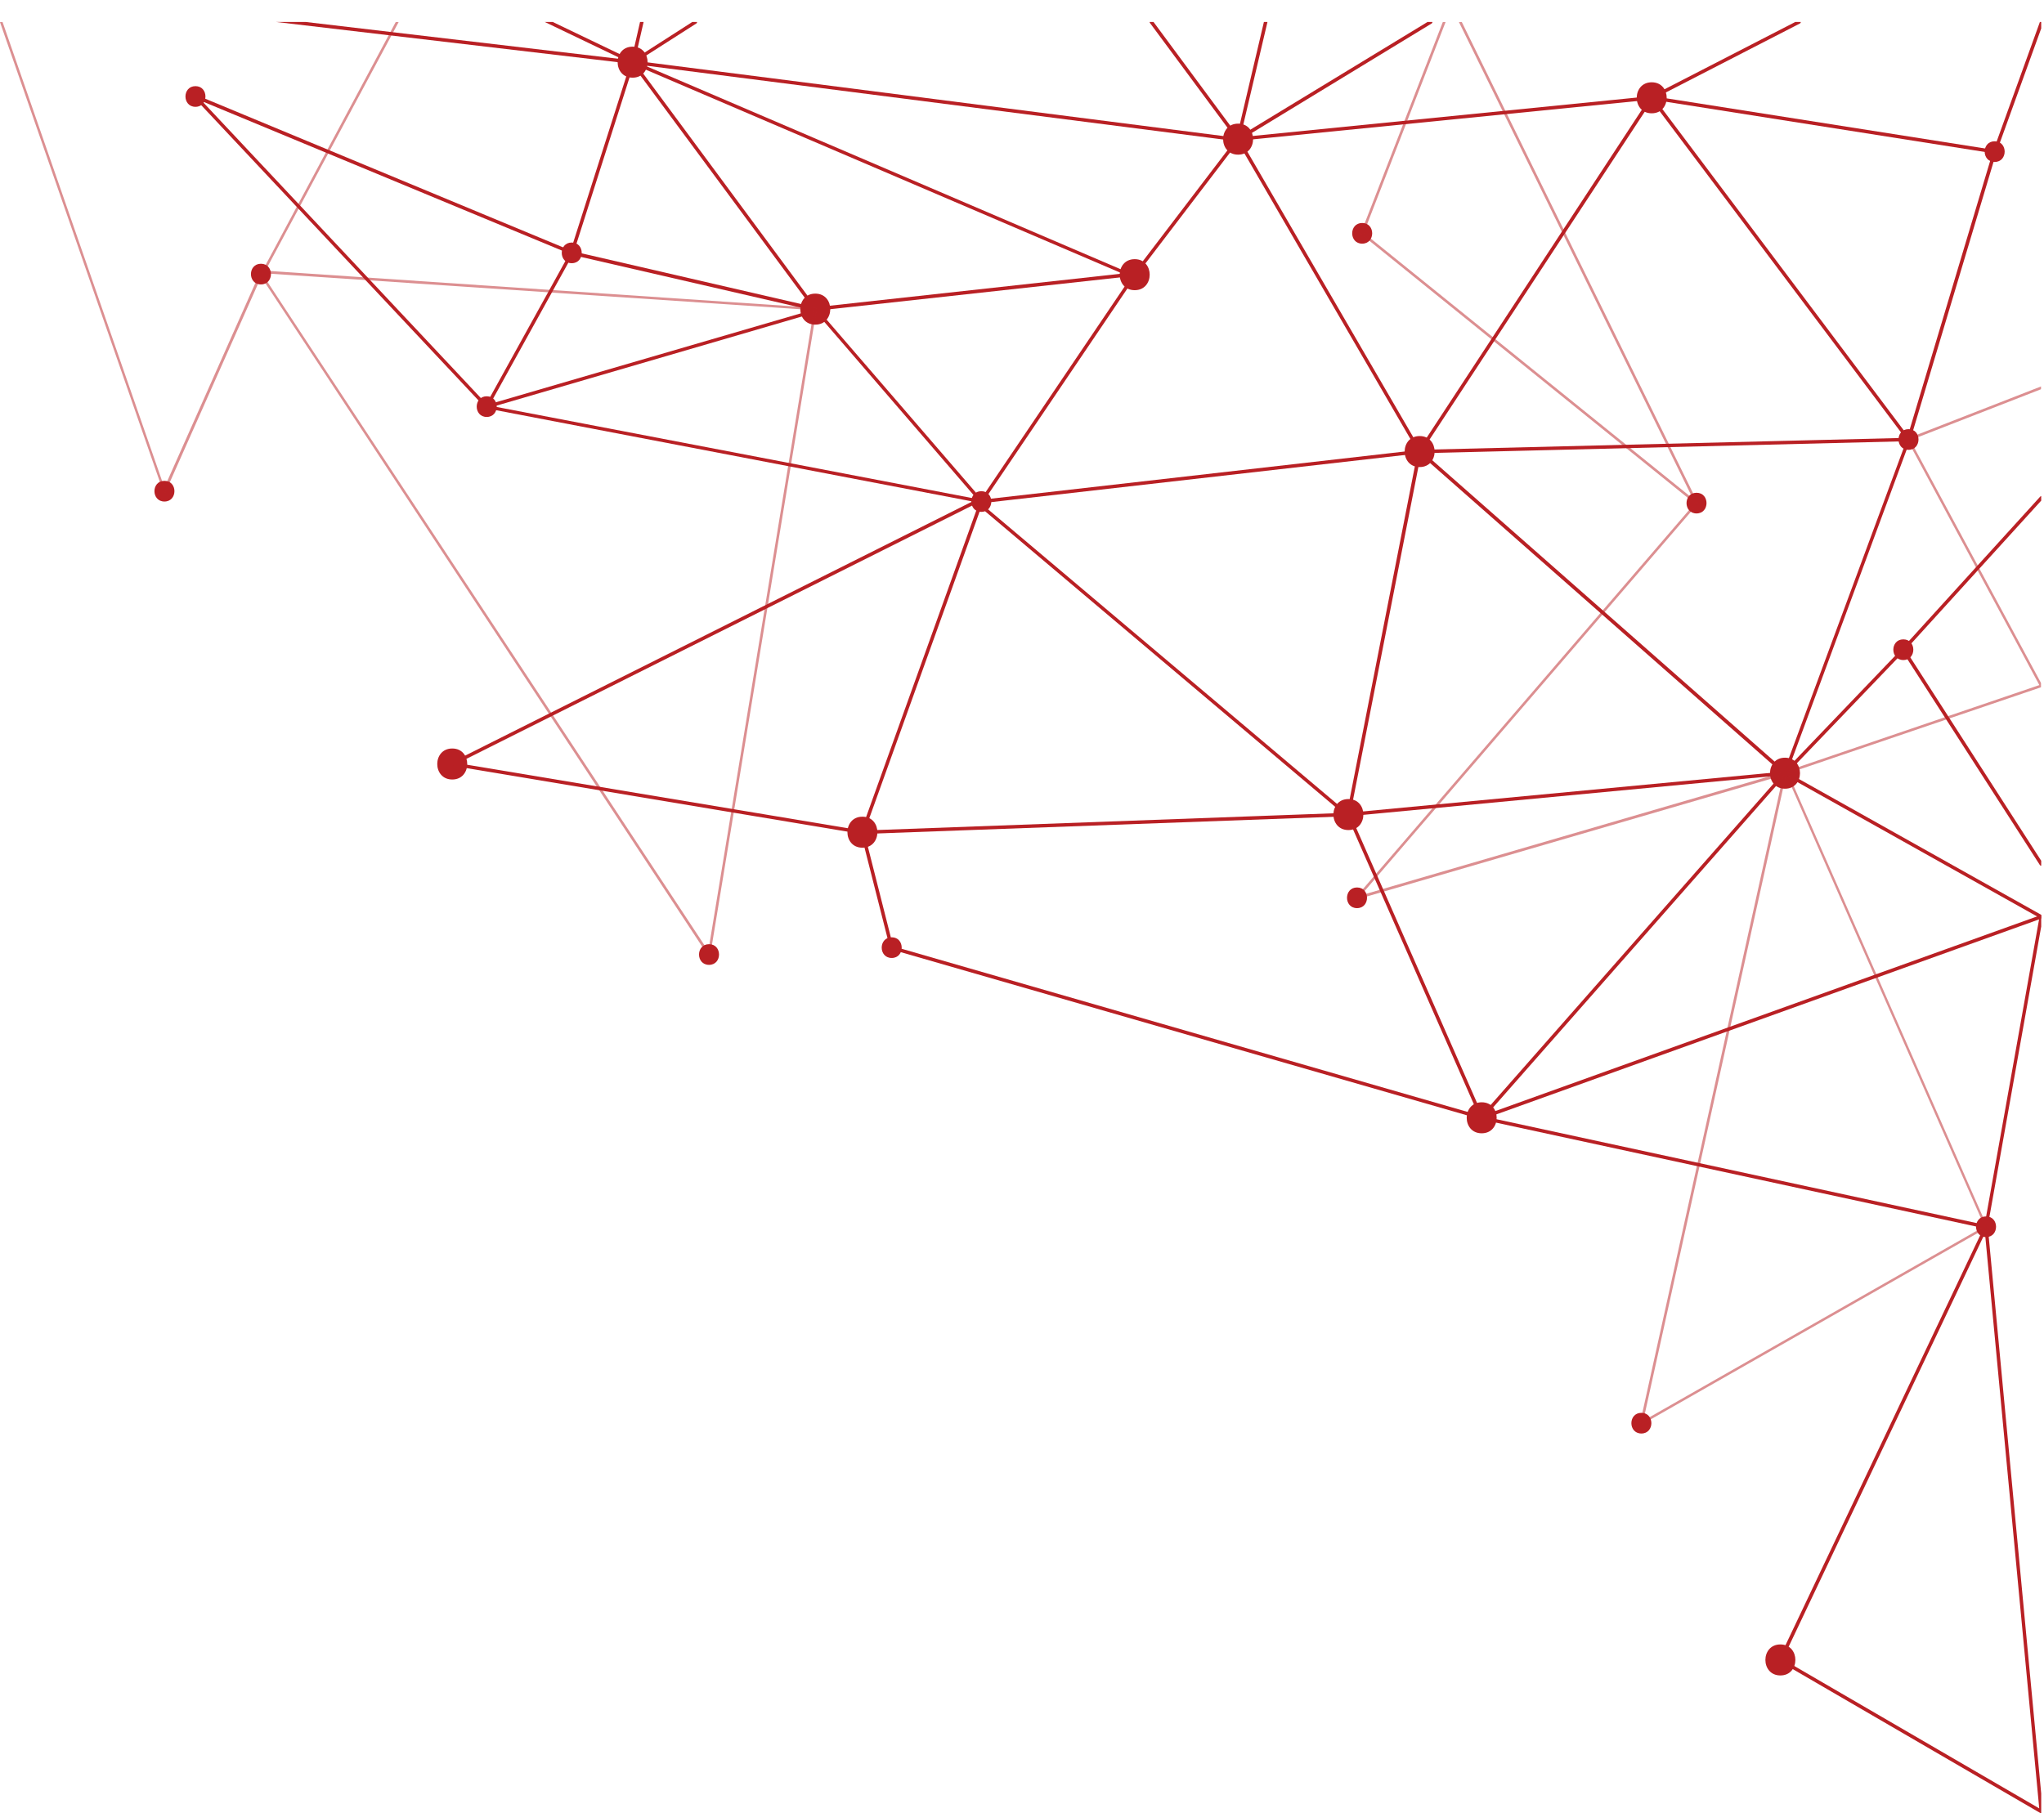 <?xml version="1.0" encoding="UTF-8"?> <svg xmlns="http://www.w3.org/2000/svg" xmlns:xlink="http://www.w3.org/1999/xlink" viewBox="0 0 593.02 526.21"> <defs> <style>.cls-1{fill:none;}.cls-2{clip-path:url(#clip-path);}.cls-3{fill:#b92024;}.cls-4{opacity:0.5;}</style> <clipPath id="clip-path" transform="translate(-47.79)"> <polygon class="cls-1" points="0 6.37 640 6.37 640 585.31 75.21 246.04 0 6.37"></polygon> </clipPath> </defs> <title>right1</title> <g id="Слой_2" data-name="Слой 2"> <g id="Слой_1-2" data-name="Слой 1"> <g class="cls-2"> <path class="cls-3" d="M298,246c5.79,0,5.8-9,0-9s-5.8,9,0,9Z" transform="translate(-47.79)"></path> <path class="cls-3" d="M439,240.88c5.79,0,5.8-9,0-9s-5.8,9,0,9Z" transform="translate(-47.79)"></path> <path class="cls-3" d="M565.67,228.88c5.79,0,5.8-9,0-9s-5.8,9,0,9Z" transform="translate(-47.79)"></path> <path class="cls-3" d="M459.67,135.54c5.79,0,5.8-9,0-9s-5.8,9,0,9Z" transform="translate(-47.79)"></path> <path class="cls-3" d="M407,44.88c5.79,0,5.8-9,0-9s-5.8,9,0,9Z" transform="translate(-47.79)"></path> <path class="cls-3" d="M377,84.21c5.79,0,5.8-9,0-9s-5.8,9,0,9Z" transform="translate(-47.79)"></path> <path class="cls-3" d="M284.33,94.21c5.79,0,5.8-9,0-9s-5.8,9,0,9Z" transform="translate(-47.79)"></path> <path class="cls-3" d="M179,226.21c5.79,0,5.8-9,0-9s-5.8,9,0,9Z" transform="translate(-47.79)"></path> <path class="cls-3" d="M477.67,328.88c5.79,0,5.8-9,0-9s-5.8,9,0,9Z" transform="translate(-47.79)"></path> <path class="cls-3" d="M564.33,486.21c5.79,0,5.8-9,0-9s-5.8,9,0,9Z" transform="translate(-47.79)"></path> <path class="cls-3" d="M527,32.88c5.79,0,5.8-9,0-9s-5.8,9,0,9Z" transform="translate(-47.79)"></path> <path class="cls-3" d="M231.33,22.54c5.79,0,5.8-9,0-9s-5.8,9,0,9Z" transform="translate(-47.79)"></path> <path class="cls-3" d="M332.5,148.54c3.86,0,3.87-6,0-6s-3.87,6,0,6Z" transform="translate(-47.79)"></path> <path class="cls-3" d="M189,121c3.86,0,3.87-6,0-6s-3.87,6,0,6Z" transform="translate(-47.79)"></path> <path class="cls-3" d="M95.5,145.54c3.86,0,3.87-6,0-6s-3.87,6,0,6Z" transform="translate(-47.79)"></path> <path class="cls-3" d="M306.5,278c3.86,0,3.87-6,0-6s-3.87,6,0,6Z" transform="translate(-47.79)"></path> <path class="cls-3" d="M441.5,263.54c3.86,0,3.87-6,0-6s-3.87,6,0,6Z" transform="translate(-47.79)"></path> <path class="cls-3" d="M624,359c3.86,0,3.87-6,0-6s-3.87,6,0,6Z" transform="translate(-47.79)"></path> <path class="cls-3" d="M601.5,130.54c3.86,0,3.87-6,0-6s-3.87,6,0,6Z" transform="translate(-47.79)"></path> <path class="cls-3" d="M600,191.54c3.86,0,3.87-6,0-6s-3.87,6,0,6Z" transform="translate(-47.79)"></path> <path class="cls-3" d="M626.5,47c3.86,0,3.87-6,0-6s-3.87,6,0,6Z" transform="translate(-47.79)"></path> <path class="cls-3" d="M213.67,76.38c3.86,0,3.86-6,0-6s-3.87,6,0,6Z" transform="translate(-47.79)"></path> <path class="cls-3" d="M104.5,31c3.86,0,3.87-6,0-6s-3.87,6,0,6Z" transform="translate(-47.79)"></path> <path class="cls-3" d="M123.5,82.54c3.86,0,3.87-6,0-6s-3.87,6,0,6Z" transform="translate(-47.79)"></path> <path class="cls-3" d="M459.67,131.54h0a.5.5,0,0,1-.42-.25L406.57,40.63a.51.51,0,0,1,0-.48.5.5,0,0,1,.4-.27l120-12a.48.48,0,0,1,.48.24.51.51,0,0,1,0,.53L460.08,131.32A.49.49,0,0,1,459.67,131.54ZM407.82,40.79l51.87,89.3L526,29Z" transform="translate(-47.79)"></path> <path class="cls-3" d="M640,266.54a.5.5,0,0,1-.24-.06l-74.34-41.67a.5.5,0,0,1-.25-.36.51.51,0,0,1,.14-.42l34.33-35.83a.56.56,0,0,1,.41-.16.51.51,0,0,1,.37.23l40,62.17a.5.5,0,1,1-.84.54l-39.66-61.63-33.45,34.9,73.77,41.36a.51.51,0,0,1,.2.68A.52.52,0,0,1,640,266.54Z" transform="translate(-47.79)"></path> <path class="cls-3" d="M477.67,324.87h-.08a.52.52,0,0,1-.38-.29l-38.67-88a.53.53,0,0,1,0-.46.47.47,0,0,1,.38-.24L564.47,224,459.34,131.42a.5.5,0,0,1-.14-.55.51.51,0,0,1,.45-.33l140.87-3.47L526.6,28.68a.52.52,0,0,1,0-.56.5.5,0,0,1,.51-.24l99.09,15.6,13.67-37.8a.51.51,0,0,1,.64-.3.5.5,0,0,1,.3.64L627,44.2l-25,83.49s0,0,0,0l-35.83,96.83a.86.86,0,0,1-.1.16l-88,100A.51.51,0,0,1,477.67,324.87Zm-37.93-88.06,38.07,86.65L564.46,225ZM461,131.51l104.5,92,35.33-95.46ZM528.14,29.06l73.16,97.39,24.56-82Z" transform="translate(-47.79)"></path> <path class="cls-3" d="M600,189a.5.5,0,0,1-.34-.13.49.49,0,0,1,0-.7l40-44a.5.5,0,1,1,.74.67l-40,44A.49.49,0,0,1,600,189Z" transform="translate(-47.79)"></path> <path class="cls-3" d="M640,526.21a.45.45,0,0,1-.25-.07l-75.67-44a.51.51,0,0,1-.2-.65l59.4-125.09L477.56,324.86l-171.2-49.34a.48.48,0,0,1-.34-.35L297.6,242,178.92,222.2a.48.48,0,0,1-.41-.42.48.48,0,0,1,.27-.52l152-76.17a.51.51,0,0,1,.54.07l.6.51.11-.3a.5.5,0,0,1,.41-.33l127.17-14.5a.53.53,0,0,1,.42.16.51.51,0,0,1,.13.44L439.49,236.47a.48.48,0,0,1-.47.4L298.64,242l8.27,32.62L477.83,323.9a.46.46,0,0,1,.25-.2l161.75-58.13a.51.51,0,0,1,.49.09.5.5,0,0,1,.17.47l-16,89.74,16,169.79a.49.49,0,0,1-.23.47A.53.53,0,0,1,640,526.21Zm-75-44.7,74.43,43.28L623.69,357.87Zm-85.5-157.25,144.09,31.18,15.79-88.64Zm-147.1-176.9L298.72,241l139.87-5.13L459,131.62,332.86,146l-.12.36,104.58,88.3a.49.49,0,0,1,.06.7.49.49,0,0,1-.7.06ZM180.6,221.47,297.67,241l33.89-94.31-.63-.53Z" transform="translate(-47.79)"></path> <path class="cls-3" d="M527,28.87a.47.47,0,0,1-.44-.27.5.5,0,0,1,.21-.67l42.75-22a.49.49,0,0,1,.67.22.5.5,0,0,1-.21.67l-42.75,22A.48.48,0,0,1,527,28.87Z" transform="translate(-47.79)"></path> <path class="cls-3" d="M407,40.87a.5.5,0,0,1-.49-.61l8-34a.49.49,0,0,1,.6-.37.5.5,0,0,1,.38.6l-7.73,32.84L462.57,6a.5.5,0,1,1,.52.85l-55.83,34A.48.48,0,0,1,407,40.87Z" transform="translate(-47.79)"></path> <path class="cls-3" d="M332.5,146a.52.52,0,0,1-.38-.17L284,90a.48.48,0,0,1-.08-.5.49.49,0,0,1,.41-.32l89.11-9.79L231.14,18.5a.51.51,0,0,1-.29-.59.5.5,0,0,1,.55-.36L405.81,39.88a.5.5,0,0,1,.44.56.49.49,0,0,1-.06.17l.18-.24L381.43,6.67a.5.5,0,0,1,.11-.7.51.51,0,0,1,.7.11l25.16,34a.51.51,0,0,1,0,.6L377.4,80l-44.49,65.81a.49.49,0,0,1-.38.22ZM285.33,90.1l47.12,54.62,44.14-65.29L406.1,40.74a.48.48,0,0,1-.41.13L234.82,19,375.53,79.25a.5.5,0,0,1,.3.53.52.52,0,0,1-.44.43Z" transform="translate(-47.79)"></path> <path class="cls-3" d="M231.33,18.54a.47.47,0,0,1-.28-.09.49.49,0,0,1-.2-.52l2.66-11.67a.49.49,0,0,1,.6-.37.5.5,0,0,1,.38.6L232.09,17,249.23,6a.5.5,0,1,1,.54.84L231.6,18.46A.43.43,0,0,1,231.33,18.54Z" transform="translate(-47.79)"></path> <path class="cls-3" d="M231.33,18.54h-.05L107.69,4a.51.51,0,0,1-.44-.56.52.52,0,0,1,.56-.44L228.42,17.2,204,5.49a.49.49,0,0,1-.23-.66.5.5,0,0,1,.67-.24l27.08,13a.5.5,0,0,1,.26.59A.49.49,0,0,1,231.33,18.54Z" transform="translate(-47.79)"></path> <path class="cls-3" d="M540,149c3.86,0,3.87-6,0-6s-3.87,6,0,6Z" transform="translate(-47.79)"></path> <path class="cls-3" d="M253.5,280c3.86,0,3.87-6,0-6s-3.87,6,0,6Z" transform="translate(-47.79)"></path> <path class="cls-3" d="M443,70.71c3.86,0,3.87-6,0-6s-3.87,6,0,6Z" transform="translate(-47.79)"></path> <path class="cls-3" d="M524,416c3.86,0,3.87-6,0-6s-3.87,6,0,6Z" transform="translate(-47.79)"></path> <path class="cls-3" d="M332.5,146h-.09l-143.5-27.5a.46.46,0,0,1-.26-.13h0v0l-84.5-90a.47.47,0,0,1,0-.62.49.49,0,0,1,.6-.18L213.36,72.7l17.5-54.81a.49.49,0,0,1,.39-.34.5.5,0,0,1,.49.2l53,71.66a.52.52,0,0,1,0,.55.36.36,0,0,1,0,.11.5.5,0,0,1-.34.62l-93.34,27.25,141.46,27.11a.51.51,0,0,1,.4.59A.5.5,0,0,1,332.5,146ZM213.92,74,190,117.22,283.31,90ZM106.46,29.4l82.43,87.8L213,73.62ZM214.31,73l68.82,15.91-51.62-69.8Z" transform="translate(-47.79)"></path> <g class="cls-4"> <path class="cls-3" d="M253.5,277.42a.39.39,0,0,1-.31-.17L123.56,80.32,95.84,142.69a.43.43,0,0,1-.36.23.38.38,0,0,1-.33-.25L47.81,6.5A.38.38,0,0,1,48,6a.37.37,0,0,1,.48.23l47,135.27,27.62-62.13a.35.35,0,0,1,.31-.22.36.36,0,0,1,.34.17L253.29,276l30.61-186L124.16,79.29a.37.37,0,0,1-.3-.19.38.38,0,0,1,0-.36L165.92.2a.38.38,0,0,1,.51-.16.38.38,0,0,1,.15.51l-41.79,78L284.36,89.33a.42.42,0,0,1,.27.14.41.41,0,0,1,.07.3L253.87,277.1a.39.39,0,0,1-.29.31Z" transform="translate(-47.79)"></path> </g> <g class="cls-4"> <path class="cls-3" d="M540,146.42a.38.38,0,0,1-.24-.09L442.76,68a.39.39,0,0,1-.11-.43l24-61.85a.38.38,0,1,1,.7.27l-23.9,61.6,95.47,77.09L469.66,3.54a.38.38,0,0,1,.17-.5.38.38,0,0,1,.51.17l70,142.67a.37.37,0,0,1-.11.45A.33.33,0,0,1,540,146.42Z" transform="translate(-47.79)"></path> </g> <g class="cls-4"> <path class="cls-3" d="M524,413.42a.35.35,0,0,1-.22-.08.37.37,0,0,1-.15-.38l41.53-188-123.56,36a.37.37,0,0,1-.42-.15.38.38,0,0,1,0-.45l98.5-114.5a.36.36,0,0,1,.52,0,.37.37,0,0,1,0,.53L442.61,259.83,565.56,224a.44.44,0,0,1,.23,0,.36.36,0,0,1,.21-.19l73.46-25-38.29-71.11a.37.37,0,0,1,0-.31.38.38,0,0,1,.21-.22l38.5-15a.38.38,0,0,1,.49.22.37.37,0,0,1-.21.48L602,127.74l38.3,71.12a.4.4,0,0,1,0,.32.39.39,0,0,1-.23.22l-73.49,25,57.71,131.48a.38.38,0,0,1-.15.48l-100,57A.45.45,0,0,1,524,413.42Zm42-188.66L524.55,412.3l99-56.42Z" transform="translate(-47.79)"></path> </g> </g> </g> </g> </svg> 